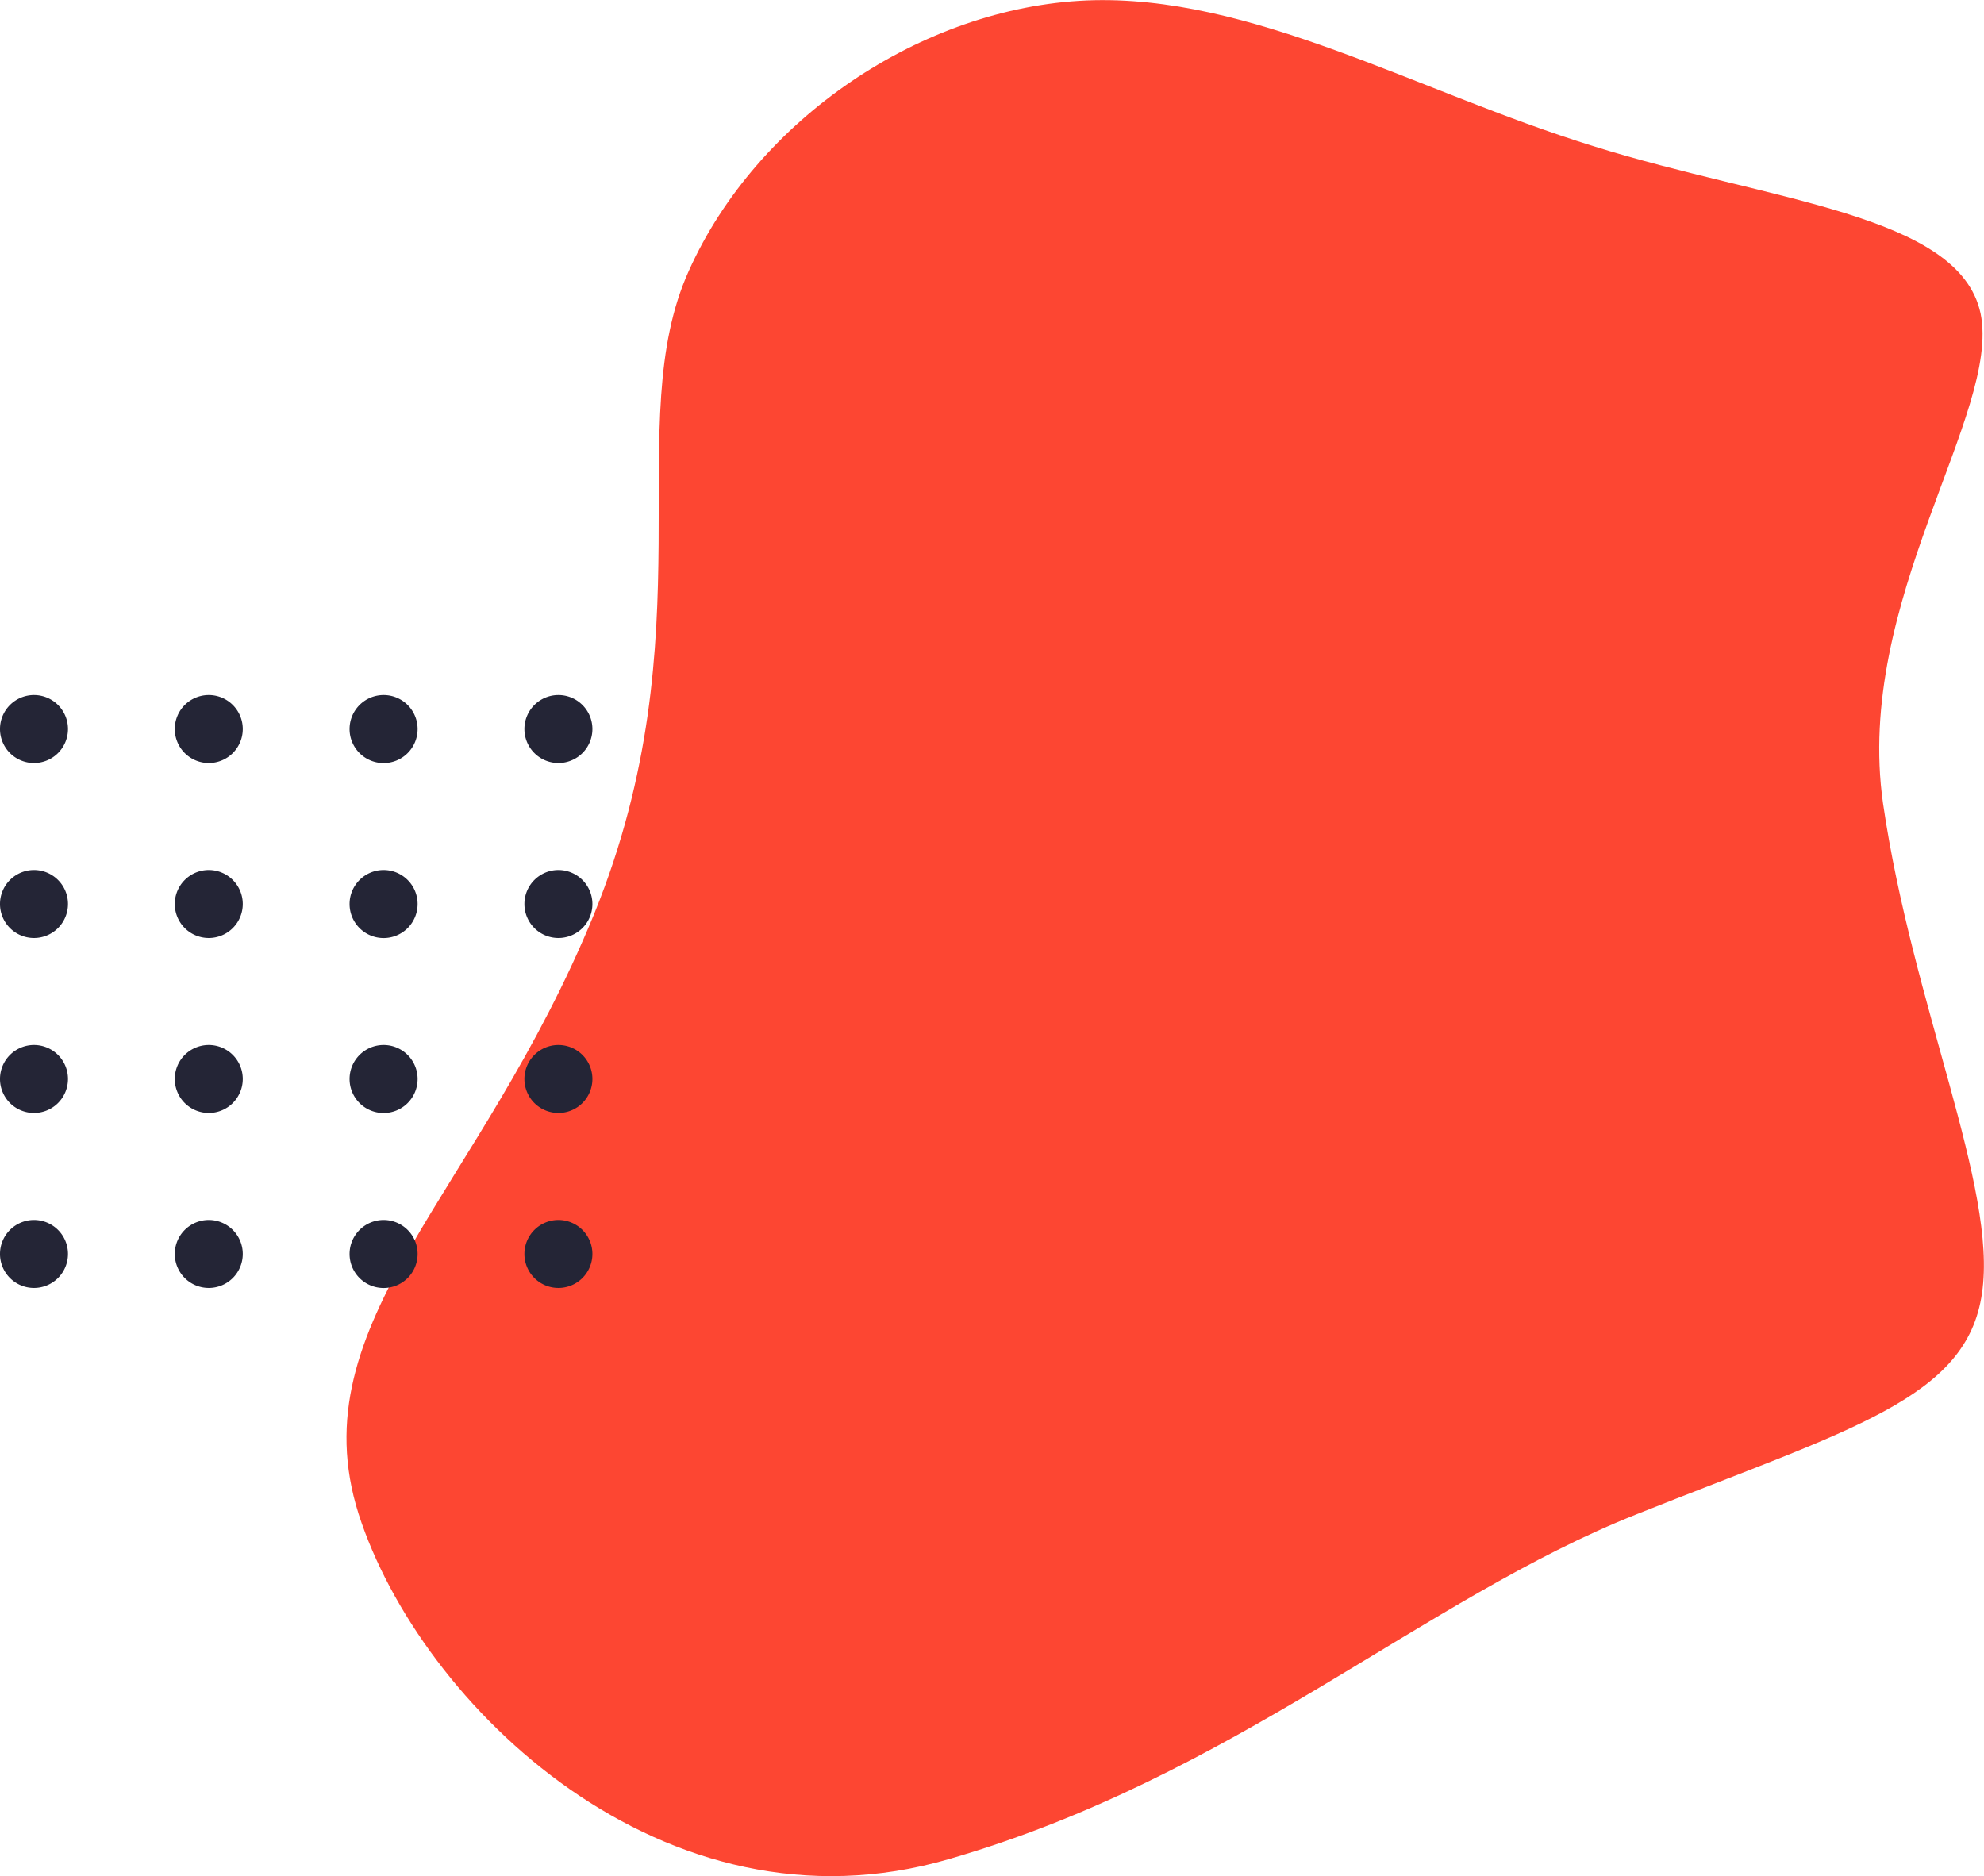 <svg fill="#fd4632" xmlns="http://www.w3.org/2000/svg" width="369.987" height="349.879" viewBox="0 0 368 348">
  <path class="fill-primary" d="M1703.37,655.157c3.79,18.575-23.47,53.283-18.1,90.86,5.49,37.611,21.26,71.258,18.36,90.852-2.79,19.628-24.36,25.171-64.03,41-39.64,15.713-74.85,48.724-127.61,63.981-52.79,15.369-98.08-28.535-109.48-64.033-11.26-35.576,22.49-59.346,43.72-111.35,21.16-52.15,4.81-91.126,17.54-119.24,12.62-28.148,43.22-48.834,73.81-50.146,30.45-1.233,61.03,16.83,93.89,27.006C1664.29,634.371,1699.43,636.659,1703.37,655.157Z" transform="translate(-1336 -597)"></path>
  <path fill="#242536" d="M1348.61,732.237a6.305,6.305,0,1,1-6.3-6.315A6.306,6.306,0,0,1,1348.61,732.237Zm32.42,0a6.305,6.305,0,1,1-6.3-6.315A6.306,6.306,0,0,1,1381.03,732.237Zm32.43,0a6.31,6.31,0,1,1-6.31-6.315A6.308,6.308,0,0,1,1413.46,732.237Zm32.42,0a6.305,6.305,0,1,1-6.31-6.315A6.308,6.308,0,0,1,1445.88,732.237Zm-97.27,32.455a6.305,6.305,0,1,1-6.3-6.313A6.307,6.307,0,0,1,1348.61,764.692Zm32.42,0a6.305,6.305,0,1,1-6.3-6.313A6.307,6.307,0,0,1,1381.03,764.692Zm32.43,0a6.31,6.31,0,1,1-6.31-6.313A6.309,6.309,0,0,1,1413.46,764.692Zm32.42,0a6.305,6.305,0,1,1-6.31-6.313A6.309,6.309,0,0,1,1445.88,764.692Zm-97.27,32.457a6.305,6.305,0,1,1-6.3-6.313A6.306,6.306,0,0,1,1348.61,797.149Zm32.42,0a6.305,6.305,0,1,1-6.3-6.313A6.306,6.306,0,0,1,1381.03,797.149Zm32.43,0a6.31,6.31,0,1,1-6.31-6.313A6.308,6.308,0,0,1,1413.46,797.149Zm32.42,0a6.305,6.305,0,1,1-6.31-6.313A6.308,6.308,0,0,1,1445.88,797.149Zm-97.27,32.456a6.305,6.305,0,1,1-6.3-6.312A6.306,6.306,0,0,1,1348.61,829.605Zm32.42,0a6.305,6.305,0,1,1-6.3-6.312A6.306,6.306,0,0,1,1381.03,829.605Zm32.43,0a6.31,6.31,0,1,1-6.31-6.312A6.308,6.308,0,0,1,1413.46,829.605Zm32.42,0a6.305,6.305,0,1,1-6.31-6.312A6.308,6.308,0,0,1,1445.88,829.605Z" transform="translate(-1336 -597)"></path>
</svg>